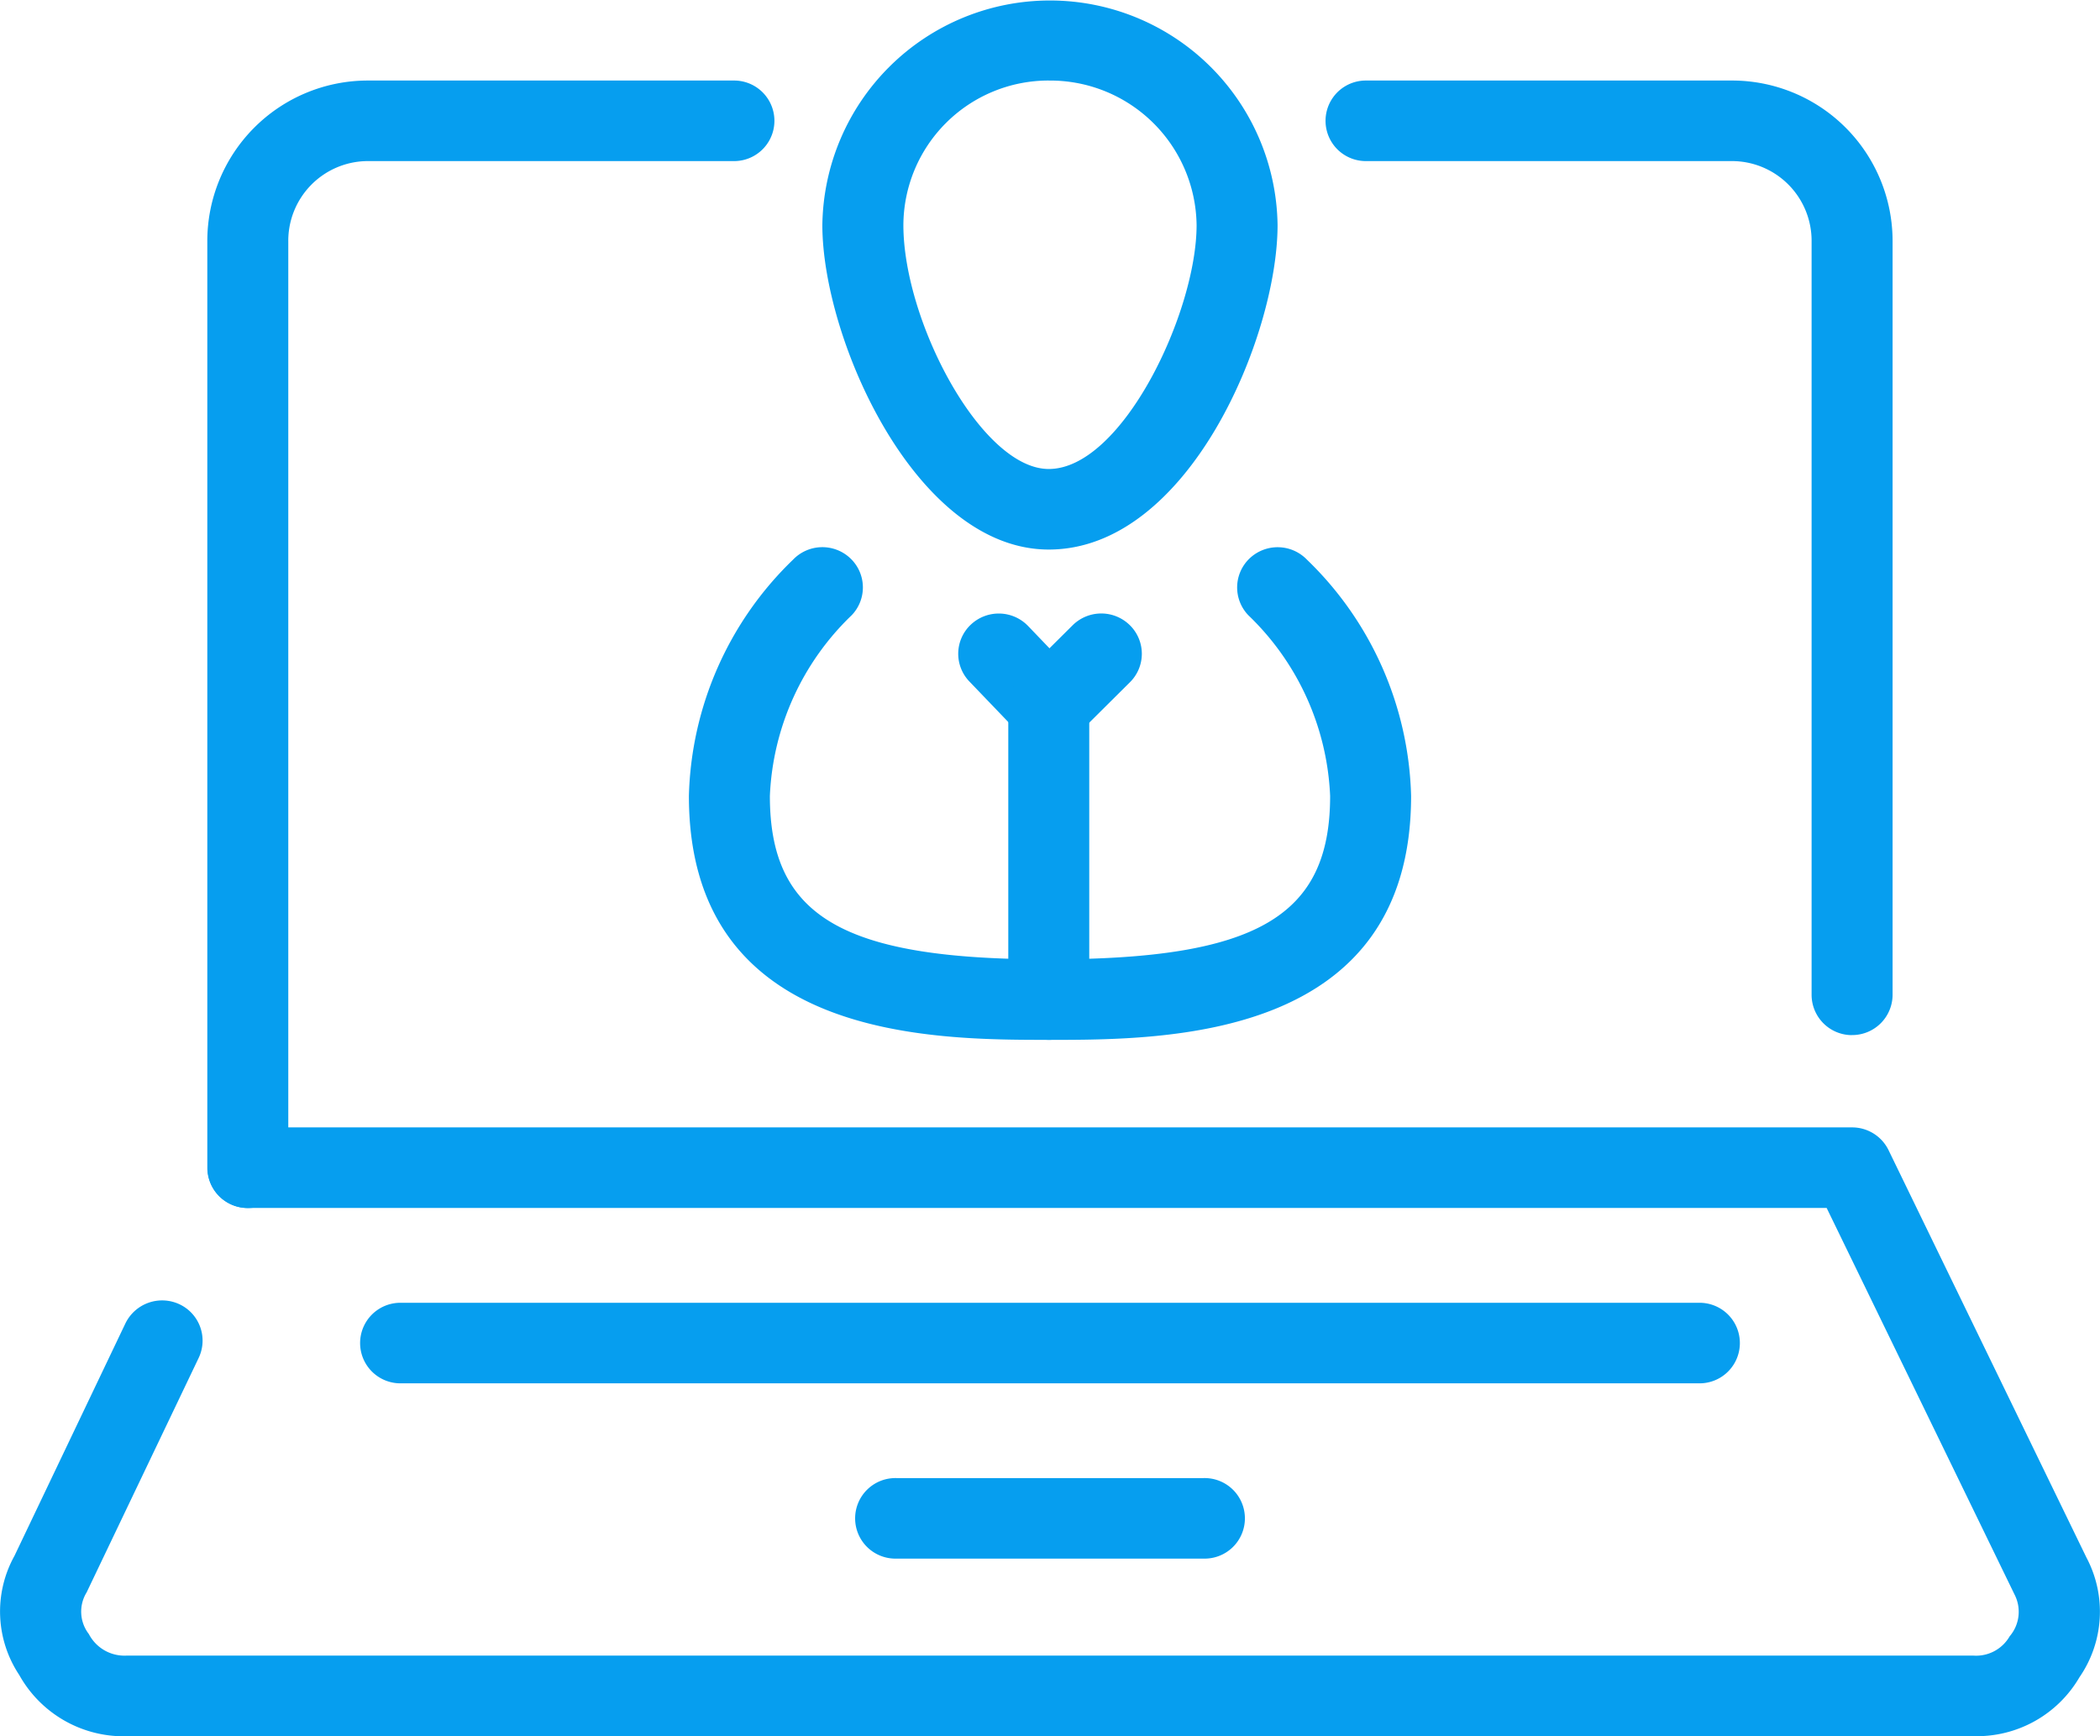 <svg id="service_icon_06" xmlns="http://www.w3.org/2000/svg" xmlns:xlink="http://www.w3.org/1999/xlink" width="104" height="86" viewBox="0 0 104 86">
  <defs>
    <clipPath id="clip-path">
      <rect id="長方形_2601" data-name="長方形 2601" width="104" height="86" fill="none"/>
    </clipPath>
  </defs>
  <g id="グループ_10910" data-name="グループ 10910" clip-path="url(#clip-path)">
    <path id="パス_35623" data-name="パス 35623" d="M97.746,133.963H6.253a5.918,5.918,0,0,1-5.3-3.035,5.678,5.678,0,0,1-.237-5.9l5.495-11.515a2.022,2.022,0,0,1,2.676-.948,1.99,1.99,0,0,1,.952,2.658L4.289,126.839A1.816,1.816,0,0,0,4.4,128.9a1.988,1.988,0,0,0,1.85,1.069H97.746a1.918,1.918,0,0,0,1.781-.958,1.868,1.868,0,0,0,.236-2.078l-9.3-19.138H12.273a1.995,1.995,0,1,1,0-3.99h79.45a2.006,2.006,0,0,1,1.806,1.128l9.8,20.179a5.715,5.715,0,0,1-.345,5.926,5.88,5.88,0,0,1-5.238,2.92" transform="translate(0 -47.963)" fill="#069eef"/>
    <path id="パス_35624" data-name="パス 35624" d="M20.972,63.263a2,2,0,0,1-2.005-1.995V15.394a7.952,7.952,0,0,1,7.91-7.979h18.18a1.995,1.995,0,1,1,0,3.99H26.877a3.949,3.949,0,0,0-3.9,3.989V61.268a2,2,0,0,1-2.005,1.995m79.45-8.565A2,2,0,0,1,98.417,52.7V15.394a3.948,3.948,0,0,0-3.9-3.989H76.341a1.995,1.995,0,1,1,0-3.99h18.18a7.952,7.952,0,0,1,7.907,7.979V52.7a2,2,0,0,1-2.005,1.995" transform="translate(-8.7 -3.426)" fill="#069eef"/>
    <path id="パス_35625" data-name="パス 35625" d="M99.273,123.938H34.932a1.995,1.995,0,1,1,0-3.99H99.273a1.995,1.995,0,1,1,0,3.99" transform="translate(-15.103 -55.419)" fill="#069eef"/>
    <path id="パス_35626" data-name="パス 35626" d="M95.524,140.077H80.3a1.995,1.995,0,1,1,0-3.989H95.524a1.995,1.995,0,1,1,0,3.989" transform="translate(-35.911 -62.876)" fill="#069eef"/>
    <path id="パス_35627" data-name="パス 35627" d="M86.447,27.22c-6.588,0-11.213-10.428-11.213-16.073a11.273,11.273,0,0,1,22.544,0c0,5.519-4.413,16.073-11.331,16.073m0-23.231a7.19,7.19,0,0,0-7.2,7.158c0,4.771,3.864,12.083,7.2,12.083,3.632,0,7.321-7.753,7.321-12.083A7.251,7.251,0,0,0,86.447,3.99" transform="translate(-34.508 0)" fill="#069eef"/>
    <path id="パス_35628" data-name="パス 35628" d="M80.847,74.782c-5.783,0-17.822,0-17.822-12.083a16.844,16.844,0,0,1,5.161-11.705,2.013,2.013,0,0,1,2.839-.059,1.985,1.985,0,0,1,.057,2.819A13.173,13.173,0,0,0,67.035,62.7c0,5.976,3.615,8.094,13.812,8.094,10.286,0,13.934-2.117,13.934-8.094a13.173,13.173,0,0,0-4.046-8.945,1.986,1.986,0,0,1,.057-2.819,2.017,2.017,0,0,1,2.839.059A16.842,16.842,0,0,1,98.791,62.7c0,12.083-12.12,12.083-17.944,12.083" transform="translate(-28.908 -23.276)" fill="#069eef"/>
    <path id="パス_35629" data-name="パス 35629" d="M92.149,63.058a2.01,2.01,0,0,1-1.452-.619L88.22,59.857a1.982,1.982,0,0,1,.069-2.819,2.016,2.016,0,0,1,2.835.067L93.6,59.687a1.982,1.982,0,0,1-.069,2.819,2,2,0,0,1-1.383.552" transform="translate(-40.21 -26.099)" fill="#069eef"/>
    <path id="パス_35630" data-name="パス 35630" d="M94.247,63.056a1.995,1.995,0,0,1-1.419-3.405l2.6-2.583a2.014,2.014,0,0,1,2.839,0,1.984,1.984,0,0,1,0,2.821l-2.6,2.583a2,2,0,0,1-1.419.584" transform="translate(-42.308 -26.096)" fill="#069eef"/>
    <path id="パス_35631" data-name="パス 35631" d="M94.249,79.821a2,2,0,0,1-2.005-1.995V63.28a2.005,2.005,0,0,1,4.01,0V77.827a2,2,0,0,1-2.005,1.995" transform="translate(-42.31 -28.315)" fill="#069eef"/>
  </g>
</svg>

